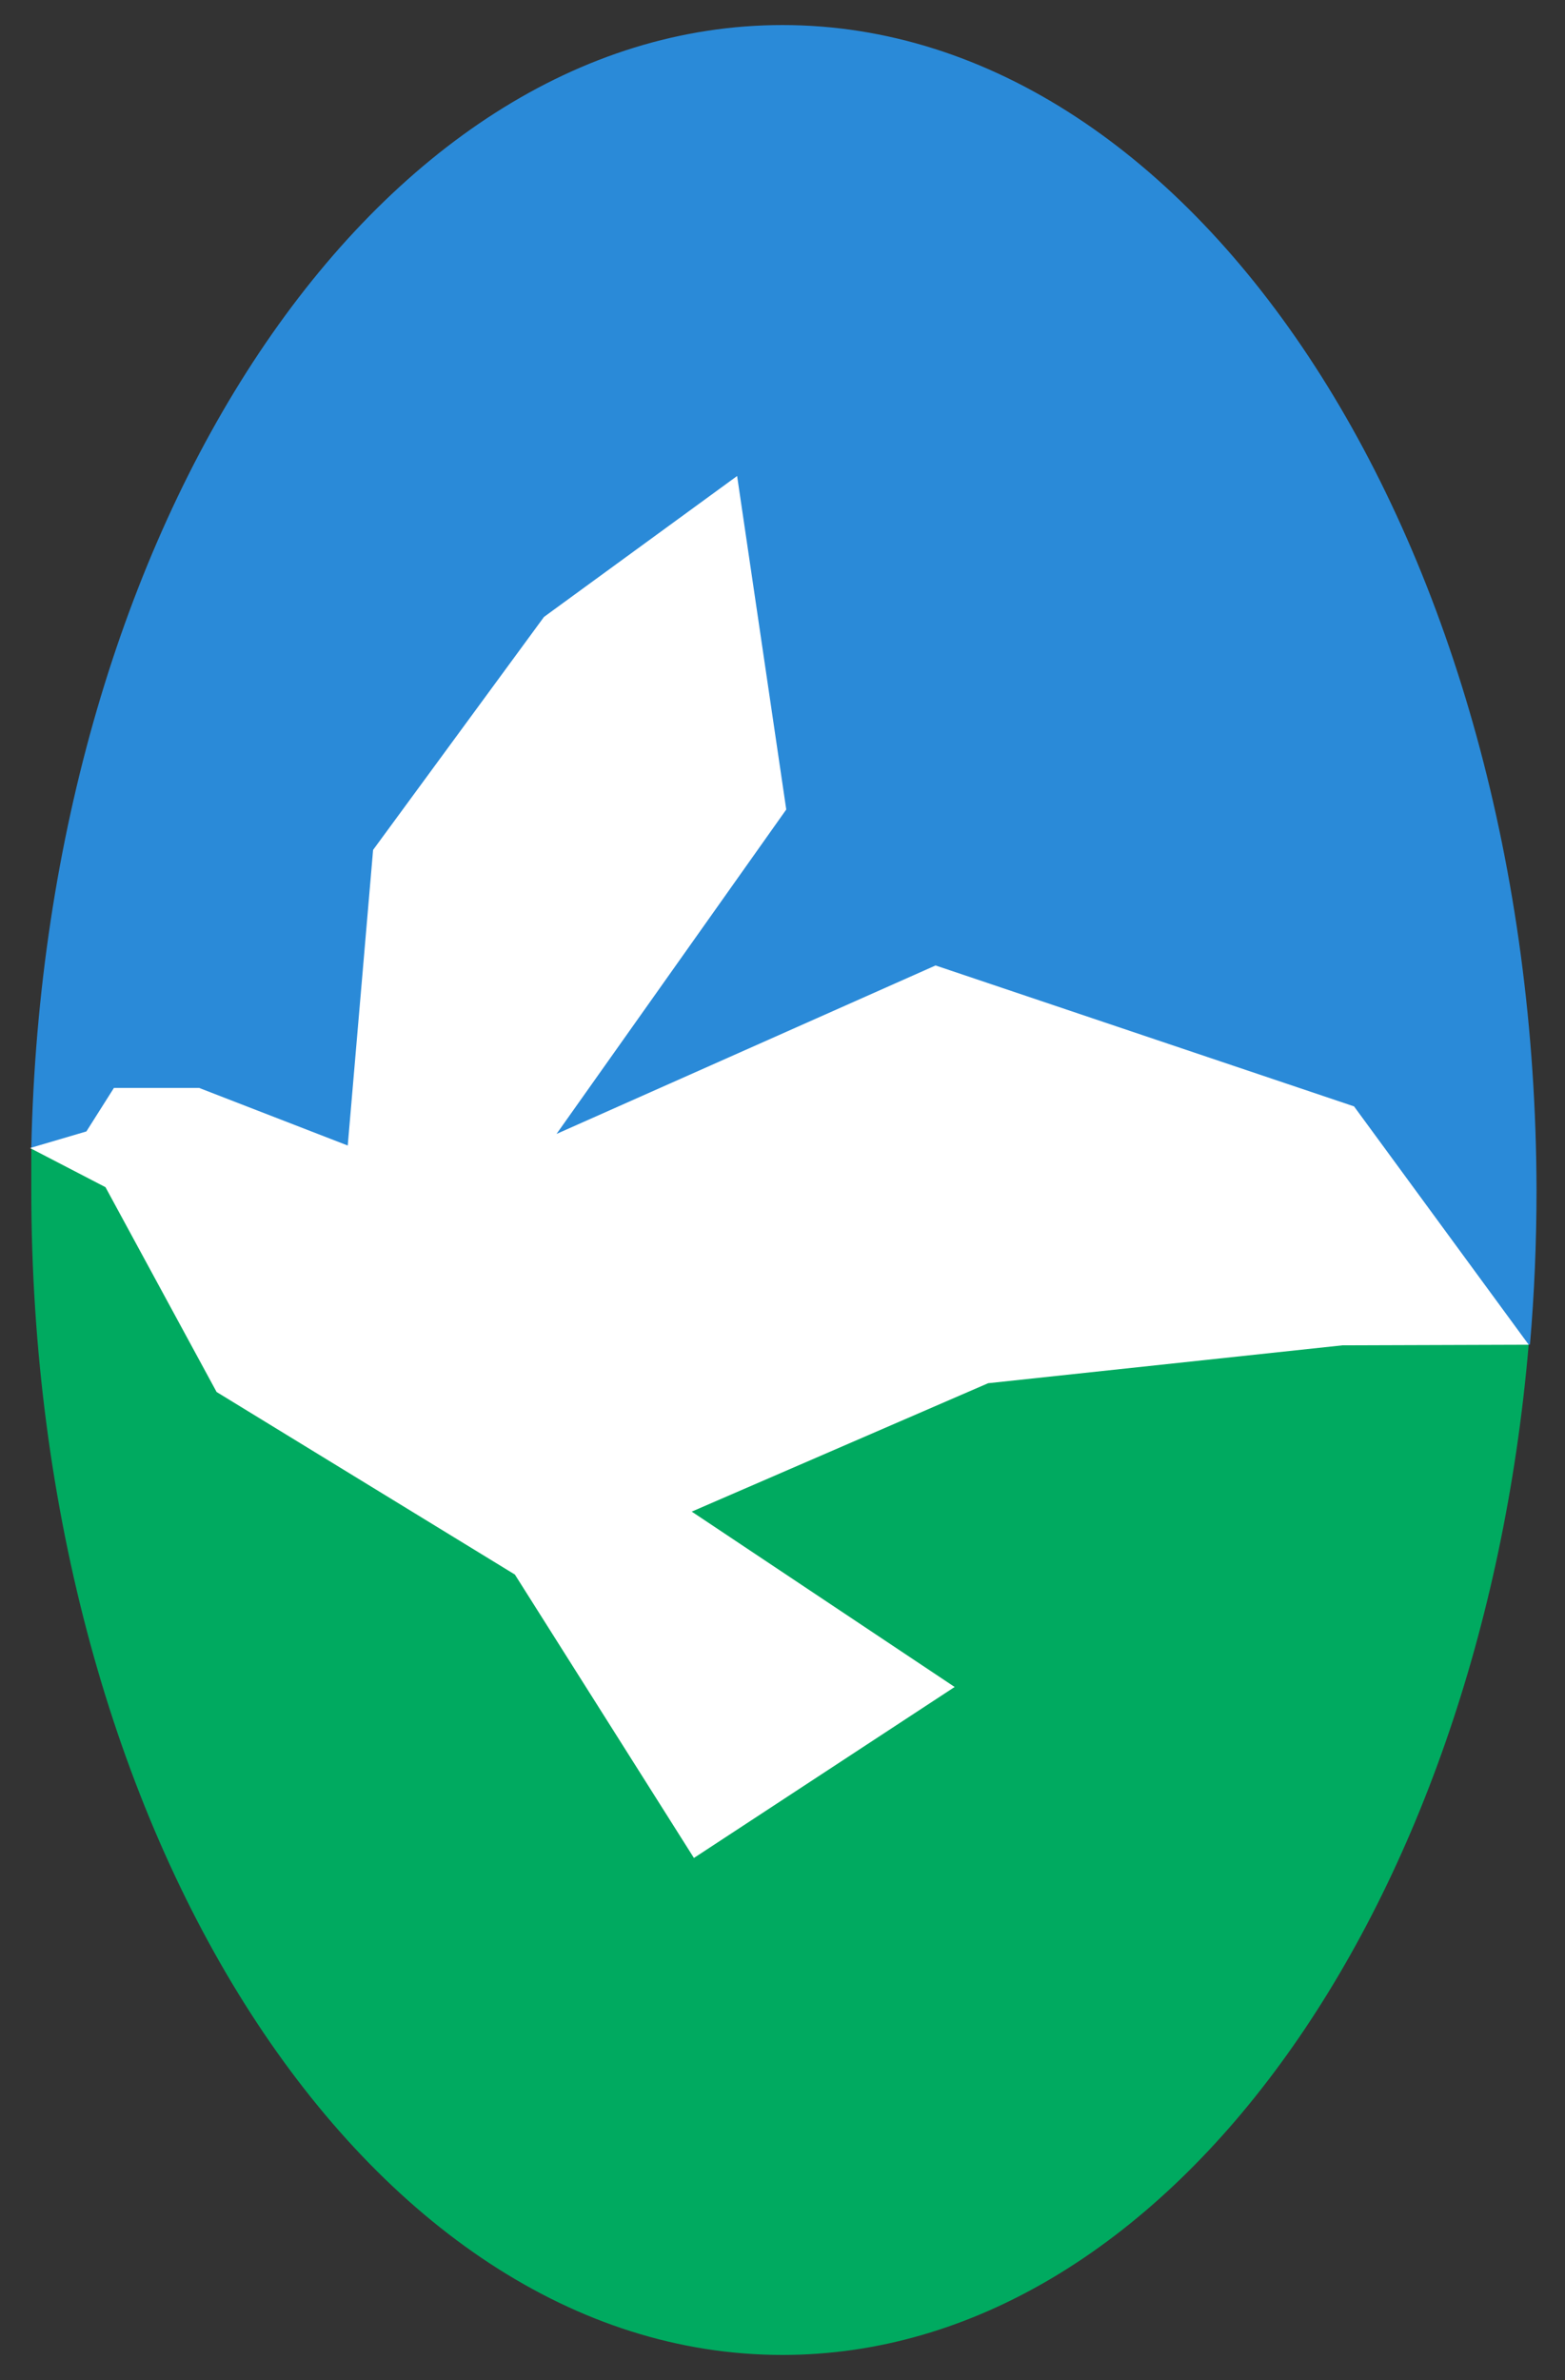 <svg xmlns="http://www.w3.org/2000/svg" viewBox="0 0 50 76"><rect x="0" y="0" width="50" height="76" fill="#333333" stroke="none"/><g data-name="レイヤー 1"><path d="M1 38c0 20.55 10.72 37.2 24 37.2 12.2 0 22.28-14.05 23.84-32.26L1 36.66V38z" fill="#00aa60"/><path d="M25 .8C12 .8 1.42 16.74 1 36.66l47.88 6.28c.14-1.62.21-3.27.21-4.94C49.05 17.45 38.28.8 25 .8z" fill="#2a8ad8"/><path fill="#fff" d="M48.84 42.94l-5.58-7.61-13.37-4.5-12.11 5.38 7.34-10.36-1.57-10.65-6.17 4.5-5.46 7.44-.81 9.44-4.75-1.84H3.64l-.88 1.39-1.8.53 2.41 1.25 3.55 6.54 9.53 5.83 5.72 9.05 8.33-5.46-8.4-5.6 9.47-4.1 11.32-1.21 5.95-.02z"/></g></svg>